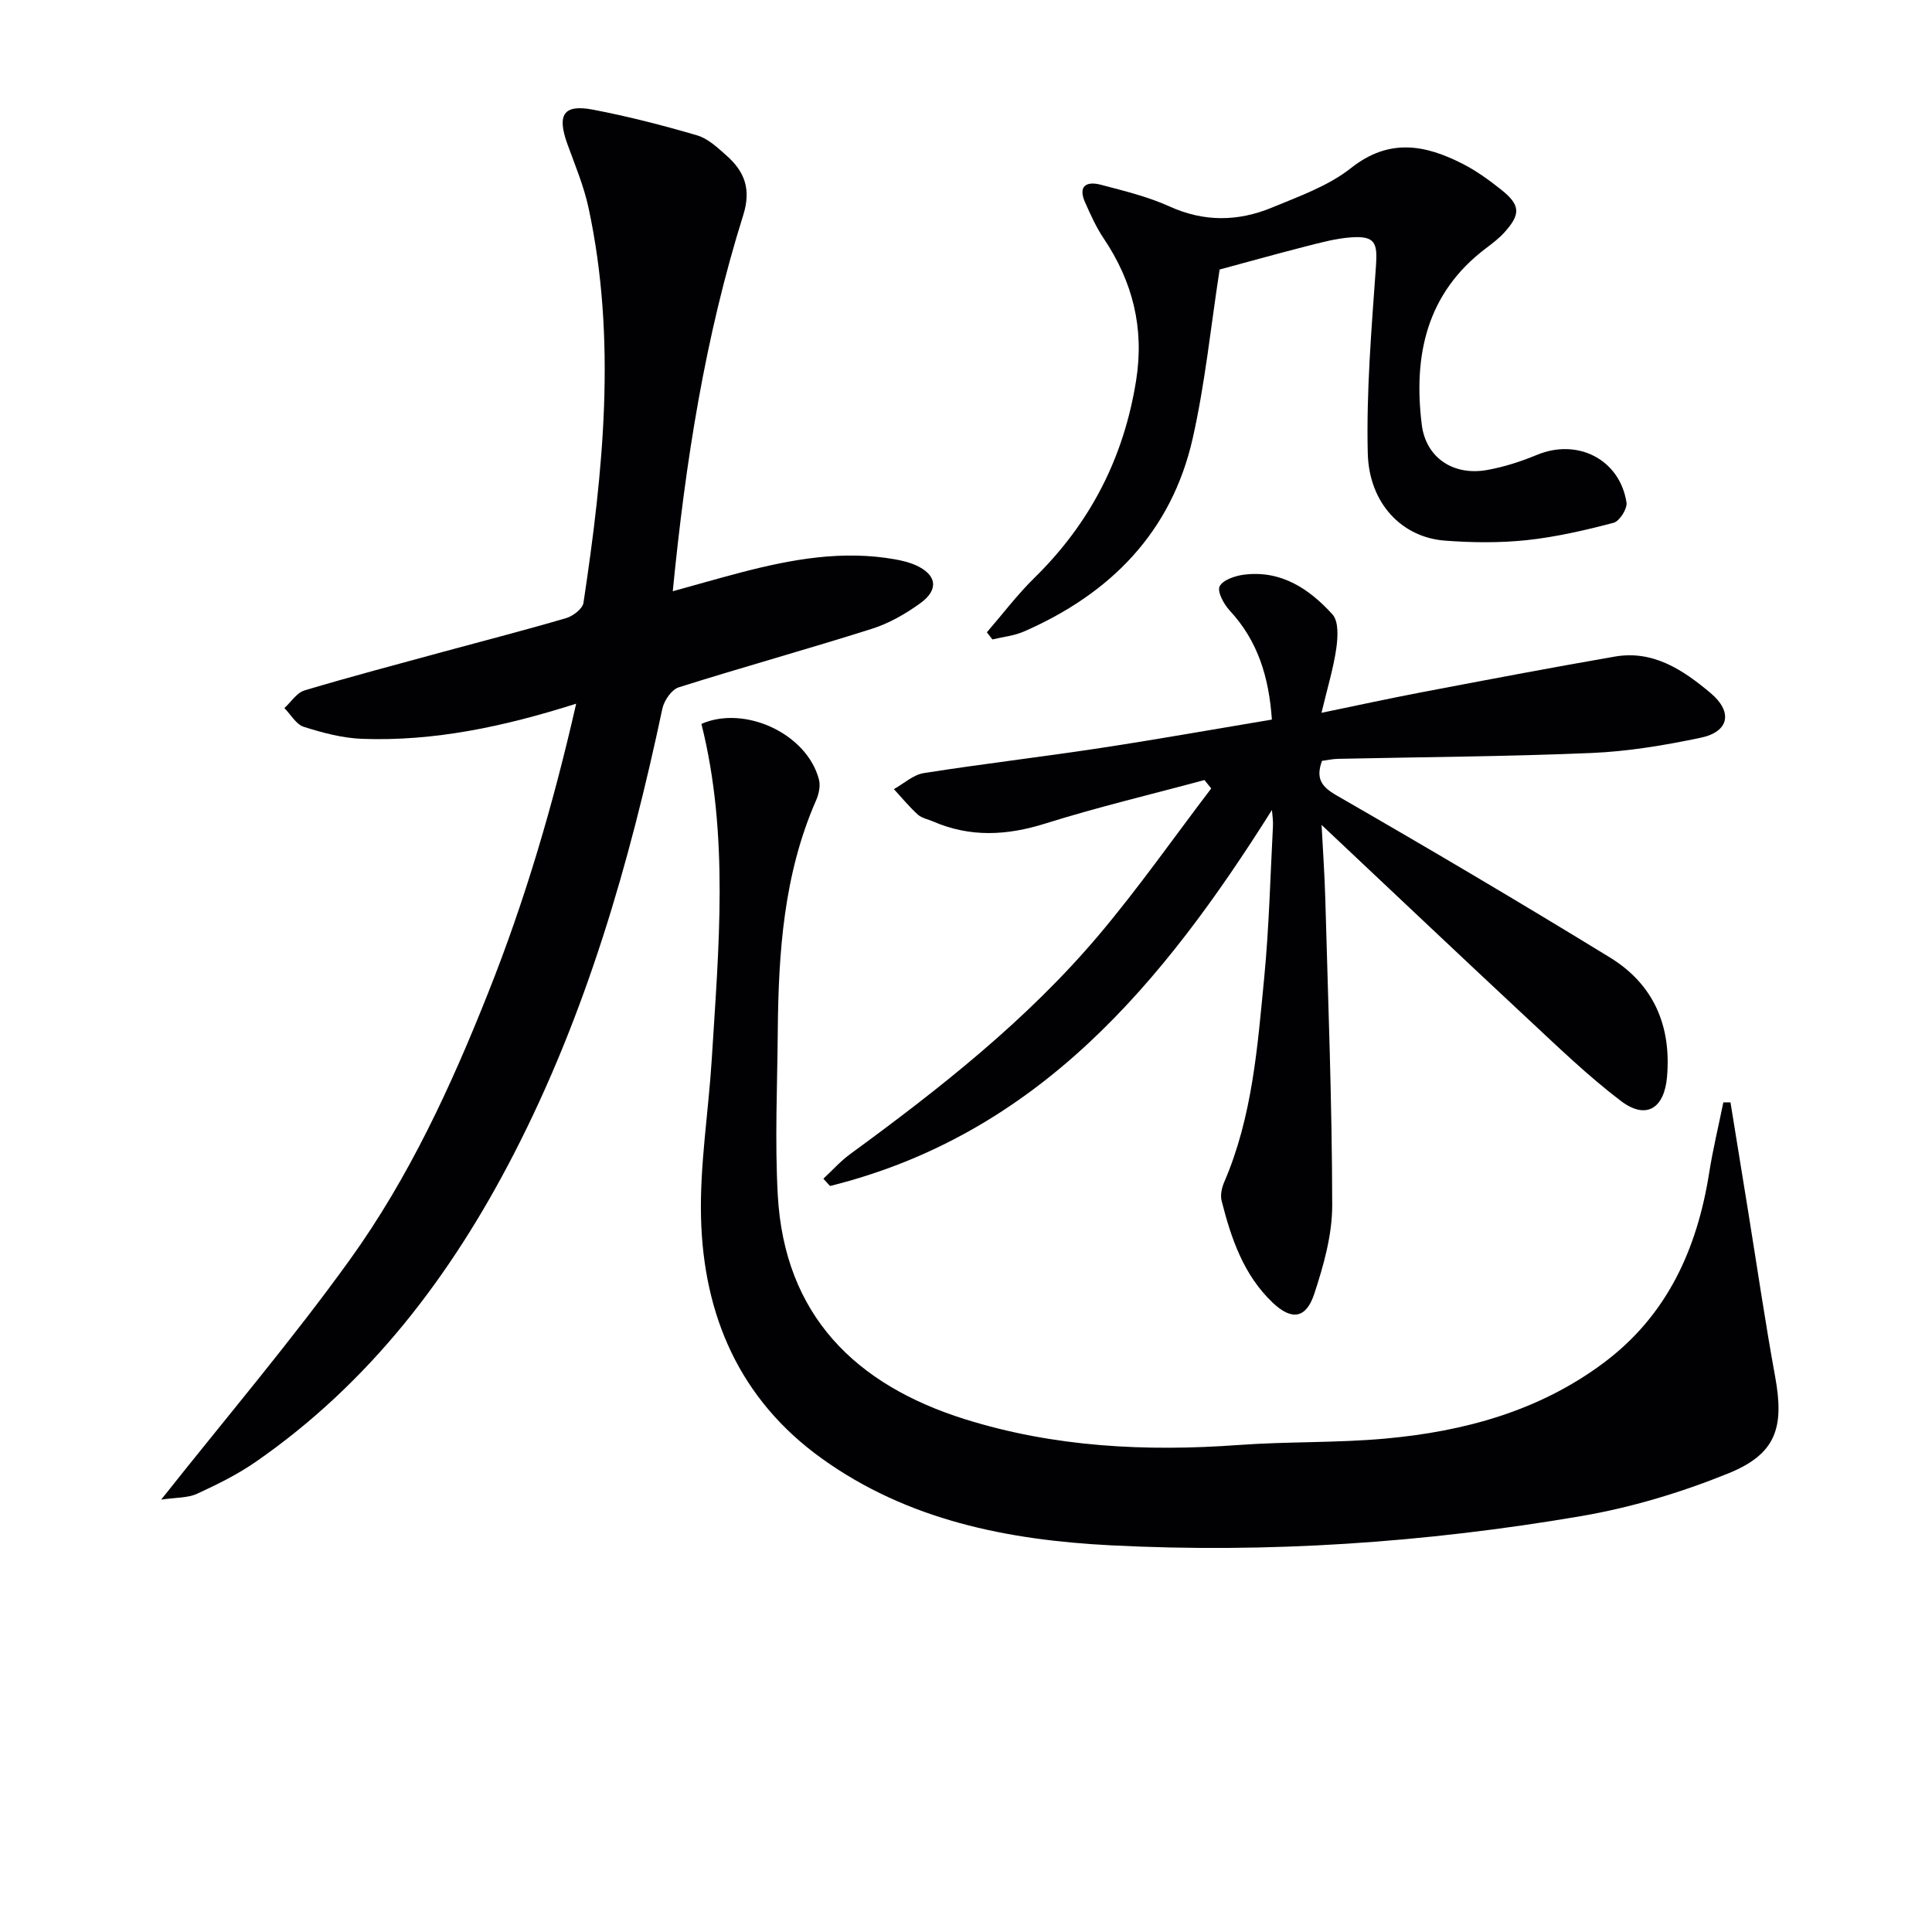 <svg enable-background="new 0 0 400 400" viewBox="0 0 400 400" xmlns="http://www.w3.org/2000/svg"><g fill="#010104"><path d="m119.29 145.69c-14.99 4.76-29.41 7.82-44.31 7.28-4.07-.15-8.18-1.25-12.09-2.49-1.59-.5-2.68-2.54-4.01-3.88 1.38-1.26 2.56-3.18 4.18-3.66 9.52-2.85 19.14-5.38 28.73-8 8.48-2.31 17-4.49 25.43-6.97 1.42-.42 3.39-1.92 3.58-3.16 4.1-27.2 6.92-54.46 1.05-81.78-.97-4.51-2.8-8.85-4.38-13.21-2.19-6.07-.81-8.28 5.28-7.12 7.27 1.39 14.48 3.24 21.59 5.33 2.26.66 4.25 2.56 6.1 4.2 3.73 3.31 5.12 6.94 3.44 12.31-7.88 25.1-11.95 50.95-14.59 77.87 5.01-1.38 9.53-2.69 14.08-3.88 10.5-2.74 21.08-4.67 31.97-2.72 1.45.26 2.93.62 4.27 1.22 4.31 1.93 4.84 5.02.97 7.83-3.06 2.22-6.5 4.2-10.08 5.33-13.28 4.21-26.71 7.92-39.99 12.12-1.48.47-3.02 2.74-3.38 4.43-6.77 31.95-15.76 63.13-30.81 92.3-13.01 25.21-29.79 47.26-53.33 63.59-3.79 2.63-8.01 4.72-12.22 6.65-1.91.87-4.27.74-7.4 1.2 13.63-17.21 27.05-32.97 39.1-49.72 12.16-16.9 20.9-35.81 28.59-55.18 7.67-19.25 13.48-39.03 18.23-59.89z"/><path d="m358.28 228.24c1.23 7.61 2.47 15.22 3.7 22.84 1.83 11.31 3.48 22.64 5.54 33.91 1.94 10.6.21 16.06-9.74 20.08-9.76 3.95-20.09 7.06-30.46 8.83-32.21 5.5-64.74 7.72-97.39 6.04-21.26-1.09-41.98-5.17-59.81-17.99-16.98-12.2-24.47-29.57-24.98-49.84-.27-10.9 1.54-21.84 2.22-32.77 1.44-23.21 3.63-46.45-2.14-69.47 9.01-3.93 21.89 2.05 24.34 11.55.34 1.3-.04 3-.6 4.29-6.71 15.29-7.79 31.5-7.93 47.86-.1 11.29-.62 22.62 0 33.88 1.39 24.85 16.07 39.26 38.72 46.37 18.45 5.79 37.47 6.75 56.71 5.35 10.11-.74 20.31-.41 30.4-1.33 16.25-1.48 31.75-5.68 45.11-15.64 13.21-9.84 19.41-23.61 21.91-39.46.77-4.87 1.94-9.67 2.92-14.51.49-.01.99 0 1.48.01z"/><path d="m263.34 167.7c-22.58 35.86-48.39 67.11-91.49 77.85-.46-.5-.92-1.01-1.38-1.51 1.83-1.7 3.51-3.6 5.51-5.07 18.58-13.58 36.66-27.78 51.57-45.44 8.19-9.71 15.51-20.17 23.22-30.29-.47-.58-.94-1.16-1.4-1.74-11 2.97-22.11 5.6-32.97 9.01-7.96 2.5-15.55 2.89-23.23-.44-1.06-.46-2.34-.69-3.15-1.42-1.78-1.62-3.32-3.5-4.95-5.27 2.06-1.15 4.02-2.98 6.2-3.32 12.13-1.91 24.34-3.33 36.48-5.18 11.79-1.79 23.54-3.89 35.58-5.9-.61-8.79-2.9-16.3-8.74-22.58-1.21-1.31-2.62-3.91-2.08-5 .67-1.34 3.21-2.19 5.05-2.42 7.69-.97 13.54 2.95 18.32 8.24 1.31 1.45 1.11 4.74.78 7.06-.59 4.08-1.81 8.07-3.06 13.3 7.27-1.5 13.95-2.96 20.66-4.24 13.34-2.54 26.68-5.08 40.06-7.4 7.97-1.38 14.15 2.77 19.83 7.54 4.66 3.91 3.87 8.02-2.04 9.26-7.45 1.57-15.07 2.84-22.66 3.16-17.46.74-34.94.83-52.42 1.21-1.13.02-2.26.28-3.33.42-1.26 3.54-.27 5.26 3.02 7.15 19.01 10.94 37.89 22.09 56.59 33.55 9.02 5.53 12.75 14.1 11.83 24.72-.56 6.55-4.33 8.95-9.54 5-6.86-5.21-13.1-11.26-19.43-17.15-14.23-13.26-28.34-26.64-42.55-40.01.24 4.77.62 10.06.77 15.35.58 21.12 1.4 42.24 1.43 63.36.01 6.15-1.77 12.48-3.72 18.39-1.7 5.15-4.7 5.53-8.62 1.8-6.02-5.73-8.59-13.3-10.56-21.09-.3-1.18.04-2.7.54-3.86 5.83-13.51 6.89-27.98 8.28-42.32 1.01-10.41 1.26-20.9 1.81-31.36.07-1.13-.13-2.25-.21-3.36z"/><path d="m252.51 55.8c-1.82 11.75-2.99 23.51-5.57 34.94-4.38 19.41-17.02 32.18-34.95 40.01-2.02.88-4.34 1.11-6.52 1.64-.38-.49-.77-.98-1.15-1.48 3.27-3.78 6.3-7.8 9.85-11.28 11.57-11.34 18.53-24.91 21.06-40.92 1.7-10.77-.7-20.39-6.72-29.34-1.55-2.31-2.71-4.9-3.85-7.46-1.54-3.44.32-4.44 3.26-3.66 4.8 1.27 9.71 2.45 14.21 4.49 7.16 3.25 14.2 3.13 21.18.25 5.65-2.34 11.7-4.48 16.39-8.19 7.91-6.26 15.37-4.85 23.17-.86 2.79 1.43 5.39 3.31 7.86 5.27 4.08 3.23 4.18 5.11.7 8.95-1.11 1.22-2.46 2.24-3.78 3.24-12.32 9.3-15.06 22.21-13.29 36.51.85 6.87 6.54 10.62 13.45 9.41 3.54-.62 7.06-1.76 10.39-3.14 8.4-3.49 17.14.9 18.55 9.85.2 1.29-1.45 3.89-2.68 4.21-5.9 1.55-11.91 2.94-17.96 3.59-5.6.59-11.34.53-16.97.1-8.84-.67-15.71-7.65-15.96-18.13-.31-12.89.79-25.84 1.7-38.73.34-4.79-.18-6.26-5.09-5.93-3.27.22-6.51 1.13-9.71 1.94-5.93 1.52-11.82 3.17-17.57 4.72z"/></g></svg>